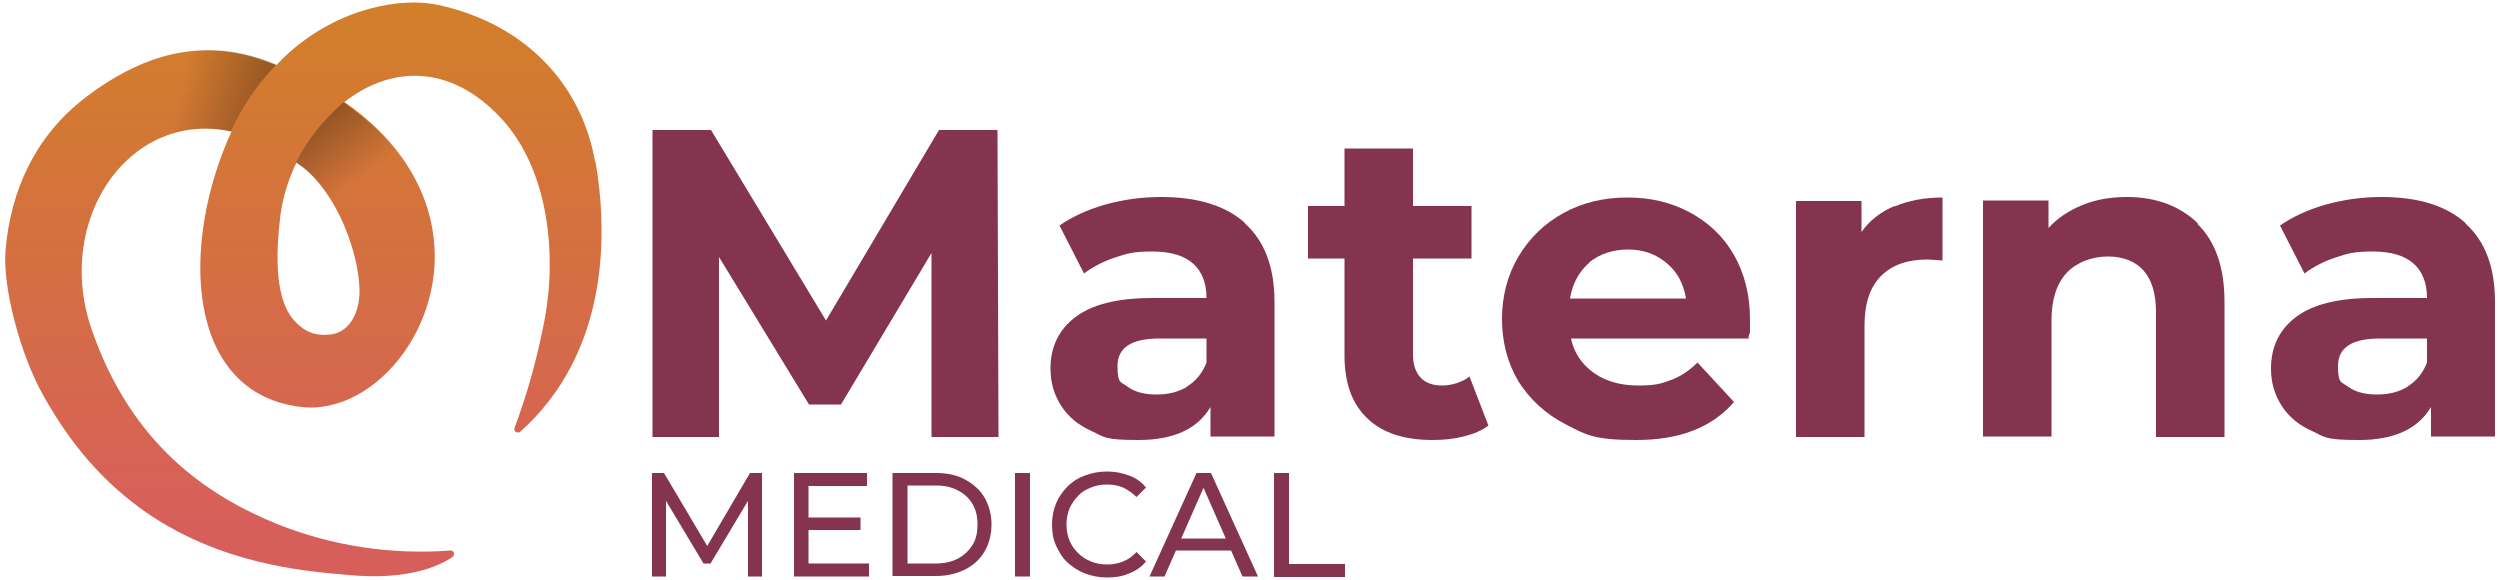 <?xml version="1.0" encoding="UTF-8"?>
<svg xmlns="http://www.w3.org/2000/svg" xmlns:xlink="http://www.w3.org/1999/xlink" version="1.1" viewBox="0 0 500 116">
  <defs>
    <style>
      .cls-1 {
        fill: url(#linear-gradient-3);
      }

      .cls-2 {
        fill: url(#linear-gradient-2);
      }

      .cls-3 {
        fill: url(#linear-gradient);
      }

      .cls-4 {
        fill: #84344e;
      }
    </style>
    <linearGradient id="linear-gradient" x1="60.6" y1=".7" x2="60.6" y2="105.3" gradientUnits="userSpaceOnUse">
      <stop offset="0" stop-color="#d27f29"/>
      <stop offset="1" stop-color="#d75f5b"/>
    </linearGradient>
    <linearGradient id="linear-gradient-2" x1="92.3" y1="32.7" x2="35.7" y2="19.7" gradientUnits="userSpaceOnUse">
      <stop offset="0" stop-color="#000"/>
      <stop offset="1" stop-color="#000" stop-opacity="0"/>
    </linearGradient>
    <linearGradient id="linear-gradient-3" x1="44.2" y1="-2.3" x2="72.3" y2="35.4" xlink:href="#linear-gradient-2"/>
  </defs>
  <!-- Generator: Adobe Illustrator 28.7.1, SVG Export Plug-In . SVG Version: 1.2.0 Build 142)  -->
  <g>
    <g id="Layer_1">
      <g>
        <g>
          <path class="cls-4" d="M186.3,87.4v-36.8c0,0-18.1,30.3-18.1,30.3h-6.4l-18-29.5v36h-13.3V26h11.7l23,38.1,22.6-38.1h11.7l.2,61.4h-13.3Z"/>
          <path class="cls-4" d="M249,44.7c3.9,3.5,5.9,8.7,5.9,15.7v26.9h-12.8v-5.9c-2.6,4.4-7.4,6.6-14.4,6.6s-6.8-.6-9.4-1.8c-2.7-1.2-4.7-2.9-6.1-5.1-1.4-2.2-2.1-4.6-2.1-7.4,0-4.4,1.7-7.8,5-10.3,3.3-2.5,8.4-3.8,15.3-3.8h10.9c0-3-.9-5.3-2.7-6.9-1.8-1.6-4.5-2.4-8.2-2.4s-5,.4-7.4,1.2c-2.4.8-4.5,1.9-6.2,3.2l-4.9-9.6c2.6-1.8,5.7-3.2,9.2-4.2,3.6-1,7.3-1.5,11.1-1.5,7.3,0,12.9,1.7,16.8,5.2ZM237.4,77.3c1.8-1.1,3.1-2.7,3.9-4.8v-4.8h-9.4c-5.6,0-8.4,1.8-8.4,5.5s.7,3.1,2.1,4.2c1.4,1,3.3,1.5,5.7,1.5s4.4-.5,6.2-1.6Z"/>
          <path class="cls-4" d="M297.7,85.1c-1.3,1-3,1.7-5,2.2-2,.5-4,.7-6.2.7-5.6,0-10-1.4-13-4.3-3.1-2.9-4.6-7.1-4.6-12.6v-19.4h-7.3v-10.5h7.3v-11.5h13.7v11.5h11.7v10.5h-11.7v19.2c0,2,.5,3.5,1.5,4.6,1,1.1,2.5,1.6,4.3,1.6s4-.6,5.5-1.8l3.7,9.6Z"/>
          <path class="cls-4" d="M349.9,67.7h-35.7c.6,2.9,2.2,5.2,4.6,6.9,2.4,1.7,5.4,2.5,8.9,2.5s4.6-.4,6.5-1.1c1.9-.7,3.7-1.9,5.3-3.5l7.3,7.9c-4.4,5.1-10.9,7.6-19.5,7.6s-10-1-14.1-3.1c-4.1-2.1-7.2-5-9.5-8.6-2.2-3.7-3.3-7.9-3.3-12.5s1.1-8.8,3.3-12.5c2.2-3.7,5.2-6.6,9-8.7,3.8-2.1,8.1-3.1,12.8-3.1s8.8,1,12.5,3c3.7,2,6.7,4.8,8.8,8.5,2.1,3.7,3.2,8,3.2,12.9s0,1.4-.3,3.7ZM317.9,52.5c-2.1,1.8-3.4,4.2-3.9,7.2h23.2c-.5-3-1.8-5.4-3.9-7.1-2.1-1.8-4.7-2.7-7.7-2.7s-5.7.9-7.8,2.6Z"/>
          <path class="cls-4" d="M378.9,41.3c2.8-1.2,6-1.8,9.6-1.8v12.6c-1.5-.1-2.5-.2-3.1-.2-3.9,0-7,1.1-9.2,3.3-2.2,2.2-3.3,5.5-3.3,9.9v22.3h-13.7v-47.2h13.1v6.2c1.6-2.3,3.8-4,6.6-5.2Z"/>
          <path class="cls-4" d="M439.5,44.8c3.6,3.5,5.4,8.7,5.4,15.6v27h-13.7v-24.9c0-3.7-.8-6.5-2.5-8.4-1.6-1.8-4-2.8-7.1-2.8s-6.2,1.1-8.2,3.2c-2,2.1-3.1,5.3-3.1,9.5v23.3h-13.7v-47.2h13.1v5.5c1.8-2,4.1-3.5,6.8-4.6,2.7-1.1,5.6-1.6,8.9-1.6,5.8,0,10.6,1.8,14.2,5.3Z"/>
          <path class="cls-4" d="M493.1,44.7c3.9,3.5,5.9,8.7,5.9,15.7v26.9h-12.8v-5.9c-2.6,4.4-7.4,6.6-14.4,6.6s-6.8-.6-9.4-1.8c-2.7-1.2-4.7-2.9-6.1-5.1-1.4-2.2-2.1-4.6-2.1-7.4,0-4.4,1.7-7.8,5-10.3,3.3-2.5,8.4-3.8,15.3-3.8h10.9c0-3-.9-5.3-2.7-6.9-1.8-1.6-4.5-2.4-8.2-2.4s-5,.4-7.4,1.2c-2.4.8-4.5,1.9-6.2,3.2l-4.9-9.6c2.6-1.8,5.7-3.2,9.2-4.2,3.6-1,7.3-1.5,11.1-1.5,7.3,0,12.9,1.7,16.8,5.2ZM481.5,77.3c1.8-1.1,3.1-2.7,3.9-4.8v-4.8h-9.4c-5.6,0-8.4,1.8-8.4,5.5s.7,3.1,2.1,4.2c1.4,1,3.3,1.5,5.7,1.5s4.4-.5,6.2-1.6Z"/>
        </g>
        <path class="cls-3" d="M119,32.3c-2.6-15-13.5-27.4-31.3-31.3-7.2-1.6-19.9.4-30.3,9.9-.2.2-.3.3-.5.5-.3.3-.6.5-.8.8-.3.2-.5.5-.8.8,0,0,0,0,0,0h-.2c-13.5-5.8-24.8-2.1-33.4,3.3-1.6,1-3.2,2.1-4.6,3.2C7,27.2,2.1,38.2,1.1,50.1c-.6,7.6,3.1,21,7.4,28.7,5.7,10.3,12.4,17.9,20.9,23.8,14.8,10.1,30.7,11.6,40.3,12.4,11.7,1.1,18-1.7,20.8-3.6.3-.2.4-.6.2-1-.1-.2-.4-.3-.6-.3-11.8.9-23.7-.9-34.7-5.3-13.9-5.7-29.1-15.8-37.1-39-5-14.6,0-29.2,10-36.1,5-3.4,11.2-4.9,18-3.4-10.3,22.5-9.3,52.4,14,55.1,15.1,1.7,30.7-17.8,25.7-37.9h0c-2-8-7.2-16.2-17.1-23.1,8.5-6.7,20-8,30.3,2.2,10.4,10.1,12.2,27.6,9.8,40.9-1.4,7.5-3.4,14.9-6.1,22.1-.1.4,0,.7.5.9.2,0,.5,0,.6-.1,17.8-15.9,17.6-39.6,15.1-54.1ZM71.9,57.9c.1,4.9-2.2,8.6-5.8,9-2.1.2-4.8.2-7.6-3.2-3.8-4.7-3.2-14.3-2.4-20.8.5-3.6,1.6-7.1,3.2-10.4.5.4,1,.7,1.5,1.1,3.2,2.6,6,6.8,7.9,11.2,1.9,4.4,3.1,9.1,3.2,13.1Z"/>
        <path class="cls-2" d="M55.2,13c-6.4,6.6-9,13.3-9,13.3-6.8-1.4-13,0-18,3.4l-6.6-13.5c8.5-5.4,19.9-9.1,33.4-3.4h.2Z"/>
        <path class="cls-1" d="M85.9,43.5h0s-1.3,1.7-1.3,1.7l-16-.4c-1.9-4.5-4.7-8.6-7.9-11.2-.5-.3-1-.7-1.5-1.1,3.6-7.3,9.5-12,9.5-12,9.9,6.9,15.1,15,17.1,23.1Z"/>
        <g>
          <path class="cls-4" d="M130.4,115.3v-20.7h2.4l9.3,15.7h-1.3l9.2-15.7h2.4v20.7s-2.8,0-2.8,0v-16.3s.7,0,.7,0l-8.2,13.7h-1.4l-8.2-13.7h.7v16.3h-2.8Z"/>
          <path class="cls-4" d="M161.7,112.7h12.1v2.6h-15v-20.7h14.6v2.6h-11.7v15.6ZM161.4,103.5h10.7v2.5h-10.7v-2.5Z"/>
          <path class="cls-4" d="M178.5,115.3v-20.7h8.7c2.2,0,4.2.4,5.8,1.3,1.7.9,3,2.1,3.9,3.6.9,1.6,1.4,3.4,1.4,5.4s-.5,3.9-1.4,5.4c-.9,1.6-2.3,2.8-3.9,3.6s-3.6,1.3-5.8,1.3h-8.7ZM181.5,112.7h5.6c1.7,0,3.2-.3,4.5-1,1.3-.7,2.2-1.6,2.9-2.7s1-2.5,1-4.1-.3-2.9-1-4.1-1.7-2.1-2.9-2.7c-1.3-.7-2.7-1-4.5-1h-5.6v15.6Z"/>
          <path class="cls-4" d="M203,115.3v-20.7h3v20.7h-3Z"/>
          <path class="cls-4" d="M221.4,115.5c-1.6,0-3-.3-4.4-.8-1.3-.5-2.5-1.3-3.5-2.2s-1.7-2.1-2.3-3.4c-.6-1.3-.8-2.7-.8-4.2s.3-3,.8-4.2,1.3-2.4,2.3-3.4c1-1,2.1-1.7,3.5-2.2,1.3-.5,2.8-.8,4.4-.8s3.1.3,4.4.8c1.4.5,2.5,1.3,3.4,2.4l-1.9,1.9c-.8-.8-1.7-1.4-2.7-1.9-1-.4-2-.6-3.2-.6s-2.2.2-3.2.6c-1,.4-1.9.9-2.6,1.7-.7.7-1.3,1.6-1.7,2.5-.4,1-.6,2-.6,3.2s.2,2.2.6,3.2c.4,1,1,1.8,1.7,2.5.7.7,1.6,1.3,2.6,1.7,1,.4,2.1.6,3.2.6s2.2-.2,3.2-.6c1-.4,1.9-1,2.7-1.9l1.9,1.9c-.9,1.1-2.1,1.9-3.4,2.4-1.4.6-2.8.8-4.5.8Z"/>
          <path class="cls-4" d="M229.9,115.3l9.4-20.7h2.9l9.4,20.7h-3.1l-8.4-19.1h1.2l-8.4,19.1h-3ZM233.9,110.1l.8-2.4h11.7l.9,2.4h-13.3Z"/>
          <path class="cls-4" d="M254.8,115.3v-20.7h3v18.2h11.2v2.6h-14.2Z"/>
        </g>
      </g>
    </g>
  </g>
</svg>